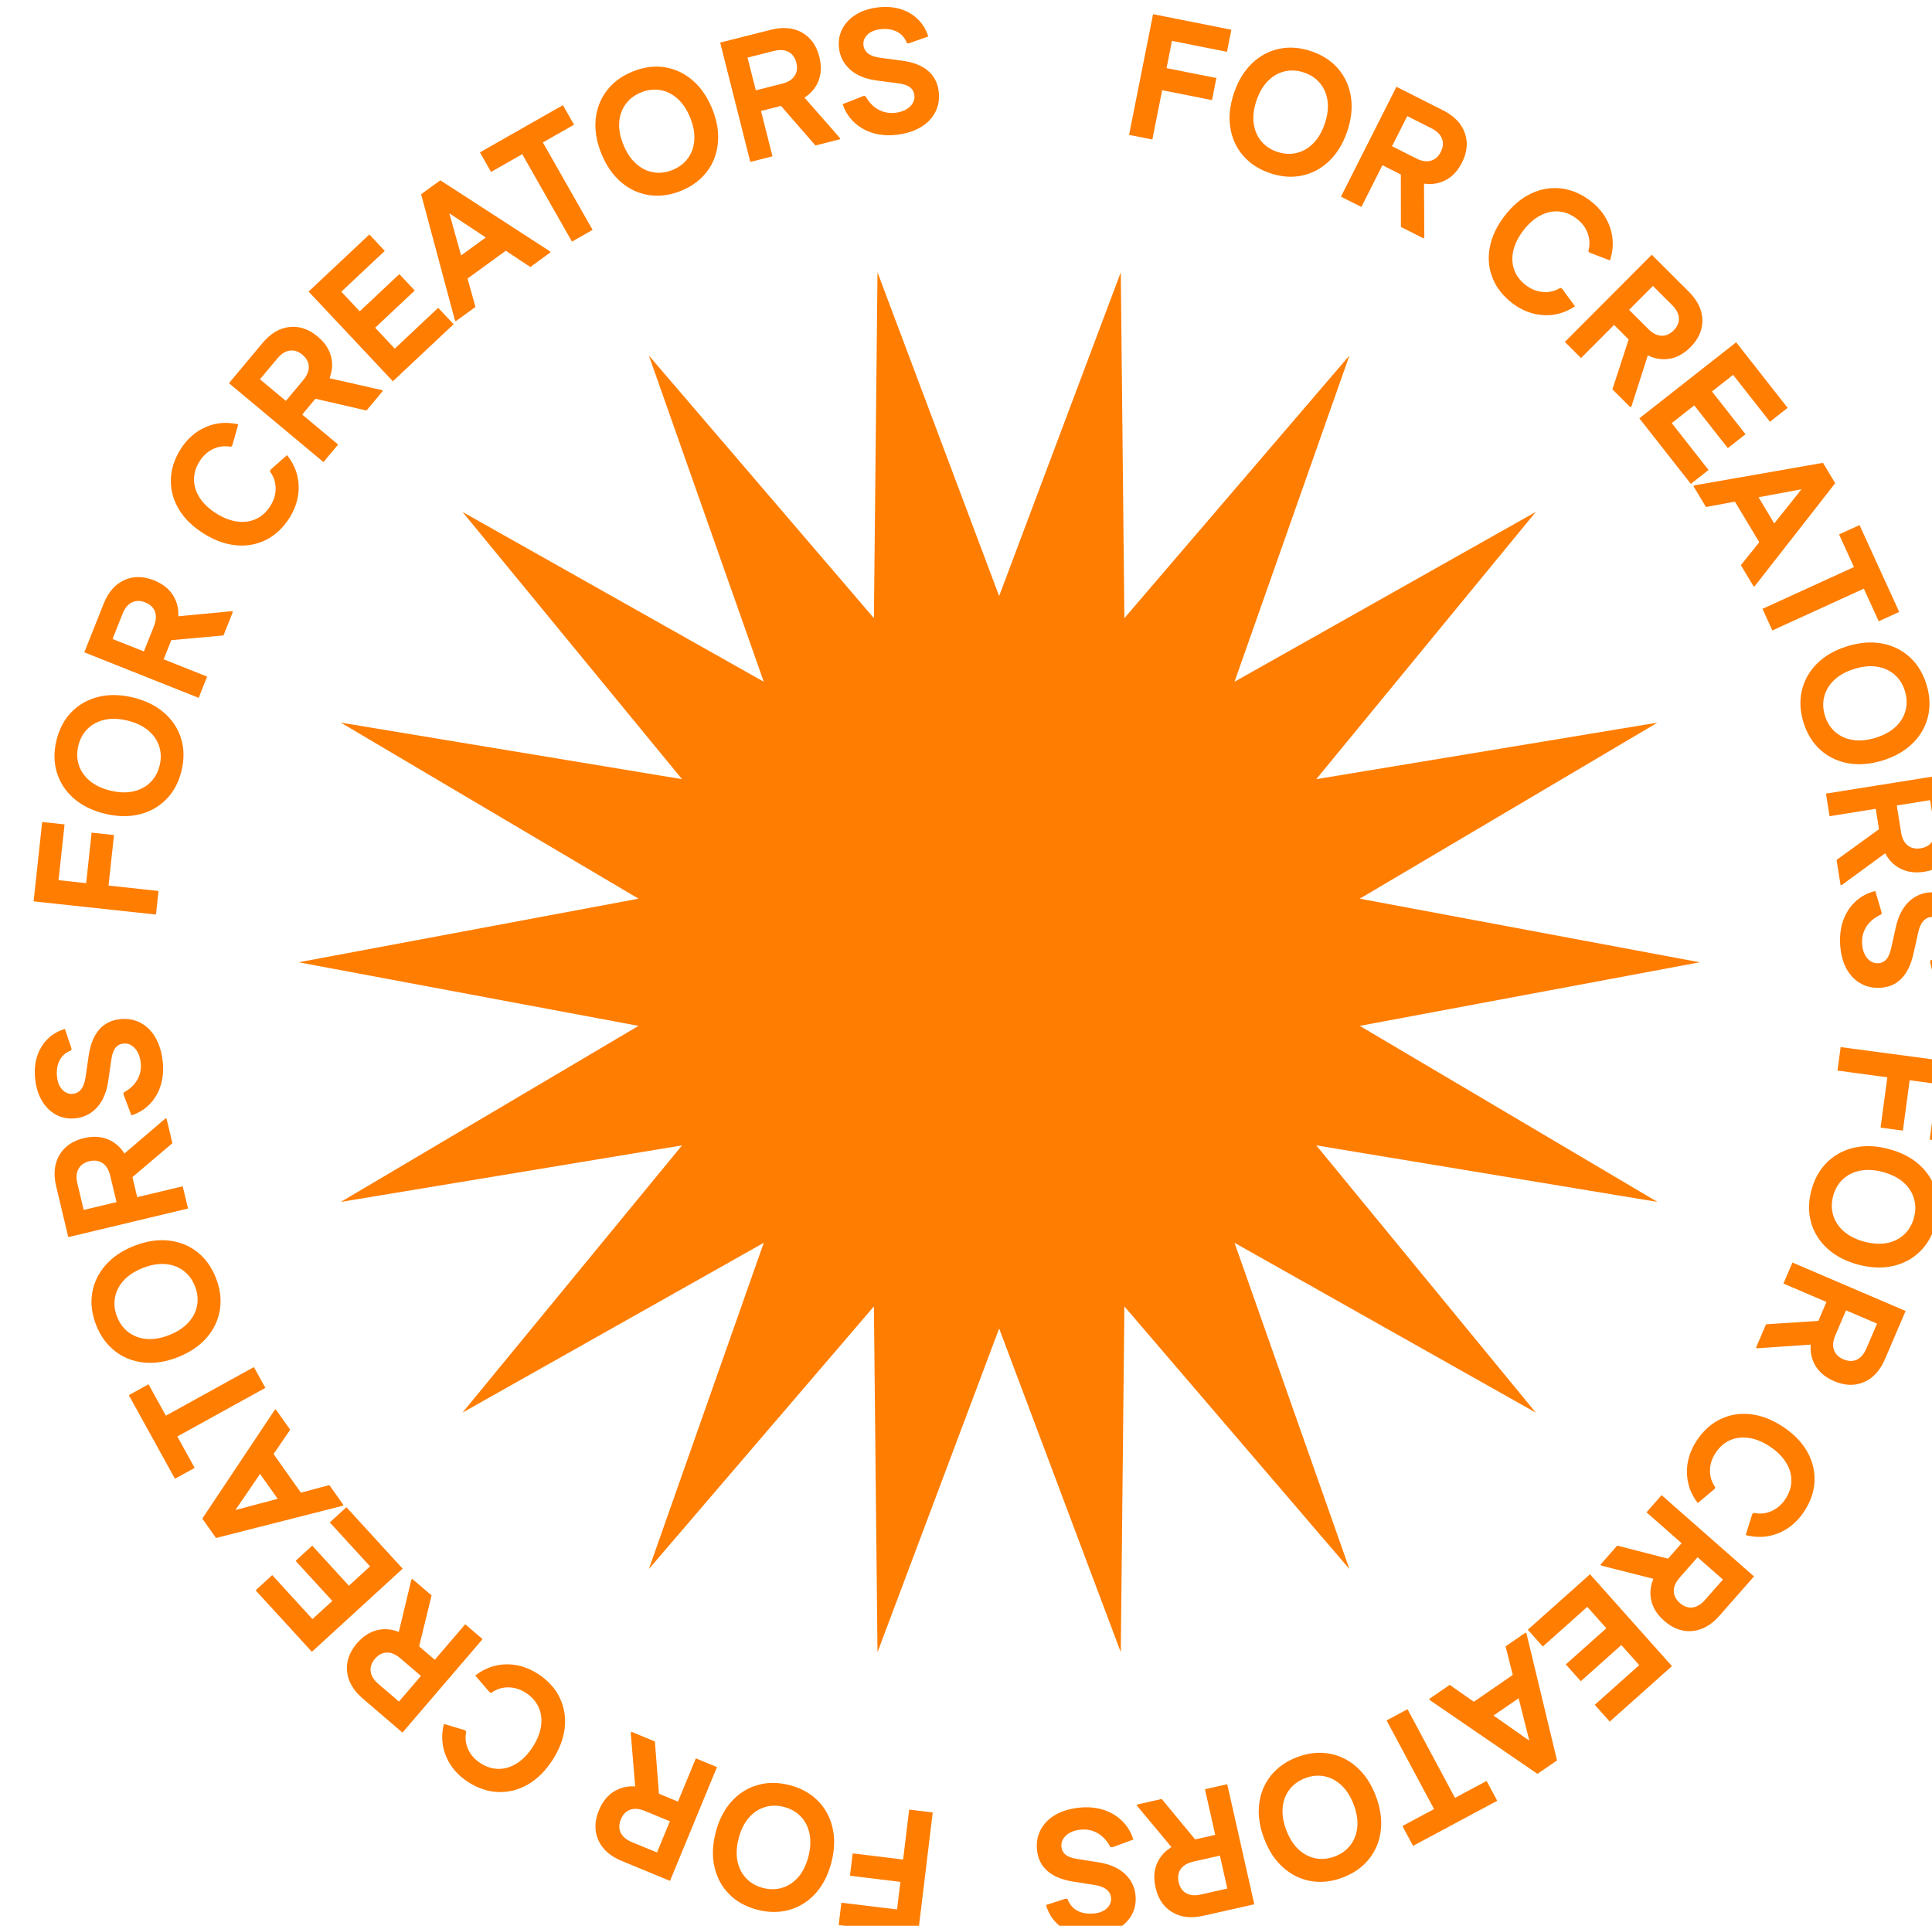 <?xml version="1.0" encoding="UTF-8" standalone="no"?>
<!-- Created with Inkscape (http://www.inkscape.org/) -->

<svg
   width="93.843mm"
   height="93.532mm"
   viewBox="0 0 93.843 93.532"
   version="1.1"
   id="svg1"
   inkscape:version="1.3.1 (91b66b0783, 2023-11-16)"
   sodipodi:docname="badge-for-creators.svg"
   xmlns:inkscape="http://www.inkscape.org/namespaces/inkscape"
   xmlns:sodipodi="http://sodipodi.sourceforge.net/DTD/sodipodi-0.dtd"
   xmlns="http://www.w3.org/2000/svg"
   xmlns:svg="http://www.w3.org/2000/svg">
  <sodipodi:namedview
     id="namedview1"
     pagecolor="#ffffff"
     bordercolor="#000000"
     borderopacity="0.25"
     inkscape:showpageshadow="2"
     inkscape:pageopacity="0.0"
     inkscape:pagecheckerboard="true"
     inkscape:deskcolor="#d1d1d1"
     inkscape:document-units="mm"
     inkscape:zoom="1.4778115"
     inkscape:cx="152.5905"
     inkscape:cy="305.51934"
     inkscape:window-width="2560"
     inkscape:window-height="1369"
     inkscape:window-x="-8"
     inkscape:window-y="-8"
     inkscape:window-maximized="1"
     inkscape:current-layer="layer1" />
  <defs
     id="defs1">
    <clipPath
       clipPathUnits="userSpaceOnUse"
       id="clipPath12940">
      <path
         d="M 0,3350.962 H 1080 V 0 H 0 Z"
         transform="translate(-903.045,-2743.085)"
         id="path12940" />
    </clipPath>
    <clipPath
       clipPathUnits="userSpaceOnUse"
       id="clipPath12942">
      <path
         d="M 0,3350.962 H 1080 V 0 H 0 Z"
         transform="translate(-919.07,-2727.527)"
         id="path12942" />
    </clipPath>
    <clipPath
       clipPathUnits="userSpaceOnUse"
       id="clipPath12944">
      <path
         d="M 0,3350.962 H 1080 V 0 H 0 Z"
         transform="translate(-936.085,-2717.198)"
         id="path12944" />
    </clipPath>
    <clipPath
       clipPathUnits="userSpaceOnUse"
       id="clipPath12946">
      <path
         d="M 0,3350.962 H 1080 V 0 H 0 Z"
         transform="translate(-951.403,-2706.717)"
         id="path12946" />
    </clipPath>
    <clipPath
       clipPathUnits="userSpaceOnUse"
       id="clipPath12948">
      <path
         d="M 0,3350.962 H 1080 V 0 H 0 Z"
         transform="translate(-973.573,-2702.972)"
         id="path12948" />
    </clipPath>
    <clipPath
       clipPathUnits="userSpaceOnUse"
       id="clipPath12950">
      <path
         d="M 0,3350.962 H 1080 V 0 H 0 Z"
         transform="translate(-980.767,-2698.119)"
         id="path12950" />
    </clipPath>
    <clipPath
       clipPathUnits="userSpaceOnUse"
       id="clipPath12952">
      <path
         d="M 0,3350.962 H 1080 V 0 H 0 Z"
         transform="translate(-982.819,-2670.699)"
         id="path12952" />
    </clipPath>
    <clipPath
       clipPathUnits="userSpaceOnUse"
       id="clipPath12954">
      <path
         d="M 0,3350.962 H 1080 V 0 H 0 Z"
         transform="translate(-996.317,-2674.931)"
         id="path12954" />
    </clipPath>
    <clipPath
       clipPathUnits="userSpaceOnUse"
       id="clipPath12956">
      <path
         d="M 0,3350.962 H 1080 V 0 H 0 Z"
         transform="translate(-994.375,-2650.021)"
         id="path12956" />
    </clipPath>
    <clipPath
       clipPathUnits="userSpaceOnUse"
       id="clipPath12958">
      <path
         d="M 0,3350.962 H 1080 V 0 H 0 Z"
         transform="translate(-1007.539,-2631.789)"
         id="path12958" />
    </clipPath>
    <clipPath
       clipPathUnits="userSpaceOnUse"
       id="clipPath12960">
      <path
         d="M 0,3350.962 H 1080 V 0 H 0 Z"
         transform="translate(-996.453,-2618.838)"
         id="path12960" />
    </clipPath>
    <clipPath
       clipPathUnits="userSpaceOnUse"
       id="clipPath12962">
      <path
         d="M 0,3350.962 H 1080 V 0 H 0 Z"
         transform="translate(-1010.015,-2600.978)"
         id="path12962" />
    </clipPath>
    <clipPath
       clipPathUnits="userSpaceOnUse"
       id="clipPath12964">
      <path
         d="M 0,3350.962 H 1080 V 0 H 0 Z"
         transform="translate(-995.505,-2584.005)"
         id="path12964" />
    </clipPath>
    <clipPath
       clipPathUnits="userSpaceOnUse"
       id="clipPath12966">
      <path
         d="M 0,3350.962 H 1080 V 0 H 0 Z"
         transform="translate(-996.913,-2561.544)"
         id="path12966" />
    </clipPath>
    <clipPath
       clipPathUnits="userSpaceOnUse"
       id="clipPath12968">
      <path
         d="M 0,3350.962 H 1080 V 0 H 0 Z"
         transform="translate(-976.774,-2550.409)"
         id="path12968" />
    </clipPath>
    <clipPath
       clipPathUnits="userSpaceOnUse"
       id="clipPath12970">
      <path
         d="M 0,3350.962 H 1080 V 0 H 0 Z"
         transform="translate(-974.428,-2528.049)"
         id="path12970" />
    </clipPath>
    <clipPath
       clipPathUnits="userSpaceOnUse"
       id="clipPath12972">
      <path
         d="M 0,3350.962 H 1080 V 0 H 0 Z"
         transform="translate(-970.037,-2520.571)"
         id="path12972" />
    </clipPath>
    <clipPath
       clipPathUnits="userSpaceOnUse"
       id="clipPath12974">
      <path
         d="M 0,3350.962 H 1080 V 0 H 0 Z"
         transform="translate(-953.241,-2523.993)"
         id="path12974" />
    </clipPath>
    <clipPath
       clipPathUnits="userSpaceOnUse"
       id="clipPath12976">
      <path
         d="M 0,3350.962 H 1080 V 0 H 0 Z"
         transform="translate(-947.864,-2503.589)"
         id="path12976" />
    </clipPath>
    <clipPath
       clipPathUnits="userSpaceOnUse"
       id="clipPath12978">
      <path
         d="M 0,3350.962 H 1080 V 0 H 0 Z"
         transform="translate(-922.918,-2503.968)"
         id="path12978" />
    </clipPath>
    <clipPath
       clipPathUnits="userSpaceOnUse"
       id="clipPath12980">
      <path
         d="M 0,3350.962 H 1080 V 0 H 0 Z"
         transform="translate(-912.209,-2503.14)"
         id="path12980" />
    </clipPath>
    <clipPath
       clipPathUnits="userSpaceOnUse"
       id="clipPath12982">
      <path
         d="M 0,3350.962 H 1080 V 0 H 0 Z"
         transform="translate(-891.931,-2499.92)"
         id="path12982" />
    </clipPath>
    <clipPath
       clipPathUnits="userSpaceOnUse"
       id="clipPath12984">
      <path
         d="M 0,3350.962 H 1080 V 0 H 0 Z"
         transform="translate(-871.721,-2499.256)"
         id="path12984" />
    </clipPath>
    <clipPath
       clipPathUnits="userSpaceOnUse"
       id="clipPath12986">
      <path
         d="M 0,3350.962 H 1080 V 0 H 0 Z"
         transform="translate(-851.266,-2500.018)"
         id="path12986" />
    </clipPath>
    <clipPath
       clipPathUnits="userSpaceOnUse"
       id="clipPath12988">
      <path
         d="M 0,3350.962 H 1080 V 0 H 0 Z"
         transform="translate(-842.06,-2505.493)"
         id="path12988" />
    </clipPath>
    <clipPath
       clipPathUnits="userSpaceOnUse"
       id="clipPath12990">
      <path
         d="M 0,3350.962 H 1080 V 0 H 0 Z"
         transform="translate(-817.456,-2518.302)"
         id="path12990" />
    </clipPath>
    <clipPath
       clipPathUnits="userSpaceOnUse"
       id="clipPath12992">
      <path
         d="M 0,3350.962 H 1080 V 0 H 0 Z"
         transform="translate(-802.828,-2529.09)"
         id="path12992" />
    </clipPath>
    <clipPath
       clipPathUnits="userSpaceOnUse"
       id="clipPath12994">
      <path
         d="M 0,3350.962 H 1080 V 0 H 0 Z"
         transform="translate(-797.728,-2533.995)"
         id="path12994" />
    </clipPath>
    <clipPath
       clipPathUnits="userSpaceOnUse"
       id="clipPath12996">
      <path
         d="M 0,3350.962 H 1080 V 0 H 0 Z"
         transform="translate(-785.834,-2541.844)"
         id="path12996" />
    </clipPath>
    <clipPath
       clipPathUnits="userSpaceOnUse"
       id="clipPath12998">
      <path
         d="M 0,3350.962 H 1080 V 0 H 0 Z"
         transform="translate(-779.98,-2557.621)"
         id="path12998" />
    </clipPath>
    <clipPath
       clipPathUnits="userSpaceOnUse"
       id="clipPath13000">
      <path
         d="M 0,3350.962 H 1080 V 0 H 0 Z"
         transform="translate(-770.302,-2571.596)"
         id="path13000" />
    </clipPath>
    <clipPath
       clipPathUnits="userSpaceOnUse"
       id="clipPath13002">
      <path
         d="M 0,3350.962 H 1080 V 0 H 0 Z"
         transform="translate(-767.2,-2591.252)"
         id="path13002" />
    </clipPath>
    <clipPath
       clipPathUnits="userSpaceOnUse"
       id="clipPath13004">
      <path
         d="M 0,3350.962 H 1080 V 0 H 0 Z"
         transform="translate(-765.866,-2602.499)"
         id="path13004" />
    </clipPath>
    <clipPath
       clipPathUnits="userSpaceOnUse"
       id="clipPath13006">
      <path
         d="M 0,3350.962 H 1080 V 0 H 0 Z"
         transform="translate(-758.249,-2625.078)"
         id="path13006" />
    </clipPath>
    <clipPath
       clipPathUnits="userSpaceOnUse"
       id="clipPath13008">
      <path
         d="M 0,3350.962 H 1080 V 0 H 0 Z"
         transform="translate(-765.446,-2643.173)"
         id="path13008" />
    </clipPath>
    <clipPath
       clipPathUnits="userSpaceOnUse"
       id="clipPath13010">
      <path
         d="M 0,3350.962 H 1080 V 0 H 0 Z"
         transform="translate(-774.223,-2661.049)"
         id="path13010" />
    </clipPath>
    <clipPath
       clipPathUnits="userSpaceOnUse"
       id="clipPath13012">
      <path
         d="M 0,3350.962 H 1080 V 0 H 0 Z"
         transform="translate(-783.293,-2677.211)"
         id="path13012" />
    </clipPath>
    <clipPath
       clipPathUnits="userSpaceOnUse"
       id="clipPath13014">
      <path
         d="M 0,3350.962 H 1080 V 0 H 0 Z"
         transform="translate(-793.881,-2691.963)"
         id="path13014" />
    </clipPath>
    <clipPath
       clipPathUnits="userSpaceOnUse"
       id="clipPath13016">
      <path
         d="M 0,3350.962 H 1080 V 0 H 0 Z"
         transform="translate(-798.722,-2697.126)"
         id="path13016" />
    </clipPath>
    <clipPath
       clipPathUnits="userSpaceOnUse"
       id="clipPath13018">
      <path
         d="M 0,3350.962 H 1080 V 0 H 0 Z"
         transform="translate(-806.414,-2709.115)"
         id="path13018" />
    </clipPath>
    <clipPath
       clipPathUnits="userSpaceOnUse"
       id="clipPath13020">
      <path
         d="M 0,3350.962 H 1080 V 0 H 0 Z"
         transform="translate(-822.127,-2715.183)"
         id="path13020" />
    </clipPath>
    <clipPath
       clipPathUnits="userSpaceOnUse"
       id="clipPath13022">
      <path
         d="M 0,3350.962 H 1080 V 0 H 0 Z"
         transform="translate(-835.963,-2725.034)"
         id="path13022" />
    </clipPath>
    <clipPath
       clipPathUnits="userSpaceOnUse"
       id="clipPath13024">
      <path
         d="M 0,3350.962 H 1080 V 0 H 0 Z"
         transform="translate(-855.596,-2728.398)"
         id="path13024" />
    </clipPath>
    <clipPath
       clipPathUnits="userSpaceOnUse"
       id="clipPath13026">
      <path
         d="M 0,3350.962 H 1080 V 0 H 0 Z"
         transform="translate(-866.818,-2729.874)"
         id="path13026" />
    </clipPath>
    <clipPath
       clipPathUnits="userSpaceOnUse"
       id="clipPath13028">
      <path
         d="M 0,3350.962 H 1080 V 0 H 0 Z"
         transform="translate(-880.852,-2666.46)"
         id="path13028" />
    </clipPath>
  </defs>
  <g
     inkscape:label="Layer 1"
     inkscape:groupmode="layer"
     id="layer1"
     transform="translate(-94.721,-38.894)">
    <g
       id="g7"
       transform="matrix(0.265,0,0,0.265,-941.782,-174.013)">
      <path
         id="path12939"
         d="M 0,0 0.604,3.035 9.732,1.219 9.129,-1.816 Z m -1.35,-6.782 0.605,3.035 8.417,-1.674 -0.604,-3.035 z M -4.334,-13.238 -1.032,3.36 2.169,2.724 -1.133,-13.875 Z"
         style="fill:#ff7d00;fill-opacity:1;fill-rule:nonzero;stroke:none"
         transform="matrix(1.333,0,0,-1.333,4124.06,810.5)"
         clip-path="url(#clipPath12940)" />
      <path
         id="path12941"
         d="M 0,0 C 0.916,-0.311 1.804,-0.366 2.664,-0.164 3.523,0.037 4.291,0.479 4.965,1.161 5.639,1.842 6.165,2.74 6.544,3.854 6.928,4.983 7.059,6.02 6.937,6.963 6.814,7.907 6.474,8.721 5.914,9.404 5.355,10.088 4.617,10.585 3.702,10.896 2.786,11.208 1.898,11.262 1.038,11.061 0.179,10.859 -0.588,10.421 -1.259,9.748 -1.931,9.073 -2.458,8.171 -2.842,7.042 -3.22,5.928 -3.35,4.896 -3.23,3.944 -3.11,2.993 -2.771,2.176 -2.212,1.492 -1.652,0.808 -0.915,0.311 0,0 m -0.995,-2.93 c -1.526,0.518 -2.759,1.325 -3.698,2.418 -0.94,1.094 -1.523,2.381 -1.751,3.863 -0.229,1.482 -0.058,3.062 0.512,4.741 0.571,1.679 1.397,3.036 2.481,4.073 1.084,1.036 2.331,1.701 3.743,1.997 1.41,0.295 2.879,0.183 4.405,-0.335 1.541,-0.524 2.778,-1.331 3.709,-2.422 0.932,-1.092 1.512,-2.378 1.74,-3.86 C 10.375,6.063 10.205,4.483 9.635,2.804 9.064,1.125 8.237,-0.231 7.153,-1.268 6.069,-2.304 4.825,-2.971 3.422,-3.269 2.019,-3.566 0.546,-3.454 -0.995,-2.93"
         style="fill:#ff7d00;fill-opacity:1;fill-rule:nonzero;stroke:none"
         transform="matrix(1.333,0,0,-1.333,4145.426,831.244)"
         clip-path="url(#clipPath12942)" />
      <path
         id="path12943"
         d="M 0,0 -0.011,8.239 3.165,7.502 3.216,-1.408 3.129,-1.58 Z m 5.479,10.314 c 0.328,0.648 0.381,1.257 0.165,1.827 -0.218,0.57 -0.701,1.045 -1.449,1.422 l -4.705,2.376 1.32,2.611 4.984,-2.517 c 1.54,-0.778 2.537,-1.814 2.993,-3.11 0.456,-1.296 0.325,-2.655 -0.394,-4.08 z m -9.4,-1.129 1.318,2.611 L 2.103,9.42 C 2.851,9.042 3.519,8.935 4.106,9.098 4.694,9.262 5.152,9.667 5.479,10.314 L 8.393,8.843 C 7.674,7.419 6.657,6.505 5.344,6.104 4.03,5.702 2.604,5.89 1.064,6.667 Z M -8.244,4.164 -0.615,19.27 2.19,17.853 -5.438,2.747 Z"
         style="fill:#ff7d00;fill-opacity:1;fill-rule:nonzero;stroke:none"
         transform="matrix(1.333,0,0,-1.333,4168.113,845.016)"
         clip-path="url(#clipPath12944)" />
      <path
         id="path12945"
         d="m 0,0 c -1.295,0.987 -2.204,2.147 -2.729,3.479 -0.525,1.332 -0.651,2.729 -0.376,4.192 0.274,1.464 0.944,2.893 2.008,4.291 1.076,1.41 2.28,2.437 3.613,3.083 1.333,0.646 2.711,0.892 4.134,0.739 1.424,-0.153 2.784,-0.722 4.079,-1.709 1.333,-1.016 2.242,-2.257 2.726,-3.721 C 13.94,8.89 13.929,7.399 13.421,5.882 l -2.802,1.071 -0.181,0.199 c 0.245,0.827 0.22,1.64 -0.071,2.441 -0.292,0.8 -0.797,1.473 -1.514,2.02 -0.795,0.606 -1.625,0.94 -2.491,1.001 C 5.497,12.676 4.646,12.483 3.81,12.037 2.973,11.591 2.203,10.906 1.499,9.983 0.796,9.06 0.34,8.136 0.131,7.211 -0.078,6.286 -0.038,5.414 0.251,4.597 0.539,3.779 1.081,3.067 1.876,2.461 2.594,1.914 3.377,1.606 4.226,1.536 5.074,1.467 5.865,1.66 6.598,2.115 L 6.838,1.992 8.613,-0.425 C 7.284,-1.317 5.851,-1.723 4.31,-1.644 2.77,-1.564 1.333,-1.016 0,0"
         style="fill:#ff7d00;fill-opacity:1;fill-rule:nonzero;stroke:none"
         transform="matrix(1.333,0,0,-1.333,4188.537,858.991)"
         clip-path="url(#clipPath12946)" />
      <path
         id="path12947"
         d="M 0,0 C 0.513,0.514 0.754,1.075 0.725,1.685 0.694,2.294 0.383,2.896 -0.21,3.487 L -3.942,7.208 -1.877,9.28 2.078,5.337 C 3.299,4.119 3.925,2.824 3.956,1.45 3.986,0.077 3.438,-1.175 2.312,-2.305 Z m -8.416,-8.099 2.553,7.834 2.789,-1.689 -2.723,-8.483 -0.137,-0.137 z M -9.285,1.849 -7.22,3.921 -3.487,0.2 c 0.592,-0.592 1.195,-0.902 1.804,-0.929 C -1.073,-0.757 -0.512,-0.514 0,0 l 2.312,-2.305 c -1.127,-1.13 -2.377,-1.681 -3.75,-1.655 -1.374,0.026 -2.671,0.648 -3.892,1.866 z M -14.956,-1.578 -3.007,10.406 -0.781,8.188 -12.73,-3.797 Z"
         style="fill:#ff7d00;fill-opacity:1;fill-rule:nonzero;stroke:none"
         transform="matrix(1.333,0,0,-1.333,4218.097,863.984)"
         clip-path="url(#clipPath12948)" />
      <path
         id="path12949"
         d="M 0,0 2.434,1.911 8.48,-5.79 6.047,-7.701 Z m -5.344,-4.196 2.435,1.911 5.598,-7.13 -2.433,-1.912 z m -5.533,-4.345 2.435,1.911 6.046,-7.701 -2.433,-1.911 z m -1.03,1.312 L 1.403,3.223 3.419,0.656 -9.892,-9.796 Z"
         style="fill:#ff7d00;fill-opacity:1;fill-rule:nonzero;stroke:none"
         transform="matrix(1.333,0,0,-1.333,4227.69,870.455)"
         clip-path="url(#clipPath12950)" />
      <path
         id="path12951"
         d="m 0,0 10.931,13.69 0.36,0.386 1.68,-2.799 L 1.932,-2.845 1.767,-2.944 Z m -1.683,10.183 3.028,0.97 4.489,-7.484 -2.28,-2.214 z m -4.846,0.701 0.166,0.1 17.654,3.092 1.68,-2.799 -0.548,-0.075 -17.224,-3.2 z"
         style="fill:#ff7d00;fill-opacity:1;fill-rule:nonzero;stroke:none"
         transform="matrix(1.333,0,0,-1.333,4230.425,907.014)"
         clip-path="url(#clipPath12952)" />
      <path
         id="path12953"
         d="M 0,0 2.814,1.286 8.269,-10.656 5.453,-11.941 Z M -10.53,-10.232 4.863,-3.201 6.22,-6.169 -9.175,-13.201 Z"
         style="fill:#ff7d00;fill-opacity:1;fill-rule:nonzero;stroke:none"
         transform="matrix(1.333,0,0,-1.333,4248.422,901.372)"
         clip-path="url(#clipPath12954)" />
      <path
         id="path12955"
         d="m 0,0 c 0.284,-0.924 0.76,-1.676 1.428,-2.255 0.667,-0.578 1.473,-0.941 2.422,-1.089 0.947,-0.147 1.983,-0.047 3.107,0.299 1.14,0.351 2.057,0.852 2.75,1.503 0.693,0.652 1.153,1.405 1.38,2.259 C 11.313,1.57 11.284,2.459 11,3.384 10.715,4.308 10.239,5.06 9.572,5.639 8.905,6.217 8.102,6.582 7.162,6.731 6.223,6.88 5.183,6.78 4.043,6.429 2.918,6.083 2.005,5.583 1.305,4.929 0.604,4.275 0.14,3.521 -0.087,2.667 -0.313,1.813 -0.284,0.924 0,0 M -2.957,-0.91 C -3.432,0.631 -3.5,2.102 -3.164,3.504 -2.828,4.906 -2.127,6.133 -1.06,7.187 0.008,8.24 1.389,9.027 3.083,9.549 4.777,10.07 6.362,10.195 7.837,9.923 9.312,9.652 10.582,9.031 11.647,8.061 12.714,7.09 13.483,5.834 13.957,4.294 14.436,2.738 14.506,1.263 14.168,-0.131 13.829,-1.525 13.127,-2.749 12.06,-3.803 10.992,-4.856 9.611,-5.644 7.917,-6.165 6.222,-6.686 4.638,-6.811 3.163,-6.54 c -1.475,0.272 -2.744,0.889 -3.808,1.852 -1.063,0.963 -1.834,2.222 -2.312,3.778"
         style="fill:#ff7d00;fill-opacity:1;fill-rule:nonzero;stroke:none"
         transform="matrix(1.333,0,0,-1.333,4245.833,934.586)"
         clip-path="url(#clipPath12956)" />
      <path
         id="path12957"
         d="m 0,0 c 0.717,0.114 1.242,0.427 1.576,0.937 0.335,0.511 0.437,1.18 0.305,2.007 L 1.05,8.149 3.938,8.61 4.818,3.095 C 5.091,1.393 4.835,-0.023 4.053,-1.152 3.27,-2.281 2.091,-2.971 0.515,-3.223 Z m -6.423,6.956 2.889,0.461 0.831,-5.205 C -2.571,1.385 -2.267,0.781 -1.79,0.4 -1.312,0.019 -0.716,-0.114 0,0 l 0.515,-3.223 c -1.576,-0.252 -2.911,0.037 -4.007,0.866 -1.095,0.829 -1.779,2.095 -2.051,3.798 z m -5.146,-8.558 6.671,4.835 1.263,-3.005 -7.19,-5.261 -0.192,-0.031 z m -1.456,9.12 16.712,2.668 0.496,-3.104 -16.712,-2.668 z"
         style="fill:#ff7d00;fill-opacity:1;fill-rule:nonzero;stroke:none"
         transform="matrix(1.333,0,0,-1.333,4263.385,958.895)"
         clip-path="url(#clipPath12958)" />
      <path
         id="path12959"
         d="m 0,0 c -0.04,1.208 0.134,2.299 0.521,3.271 0.386,0.972 0.952,1.79 1.696,2.451 0.744,0.662 1.62,1.114 2.628,1.358 L 5.717,4.133 5.677,3.866 C 5.12,3.622 4.64,3.307 4.233,2.923 3.826,2.538 3.519,2.093 3.31,1.585 3.101,1.079 3.006,0.536 3.025,-0.044 c 0.019,-0.564 0.123,-1.057 0.316,-1.477 0.191,-0.421 0.448,-0.751 0.77,-0.991 0.323,-0.239 0.685,-0.352 1.088,-0.339 0.467,0.016 0.849,0.185 1.144,0.51 0.296,0.324 0.52,0.836 0.675,1.534 l 0.653,2.925 c 0.336,1.511 0.934,2.676 1.794,3.494 0.859,0.819 1.878,1.248 3.054,1.287 0.982,0.033 1.852,-0.188 2.61,-0.663 0.758,-0.474 1.36,-1.152 1.809,-2.032 0.449,-0.88 0.693,-1.908 0.732,-3.084 0.037,-1.127 -0.122,-2.145 -0.48,-3.052 -0.356,-0.907 -0.883,-1.666 -1.581,-2.278 -0.697,-0.612 -1.542,-1.031 -2.534,-1.257 l -0.695,2.734 0.039,0.268 c 0.751,0.218 1.317,0.632 1.7,1.241 0.383,0.61 0.56,1.366 0.529,2.267 C 14.623,1.817 14.417,2.427 14.031,2.874 13.646,3.32 13.187,3.535 12.655,3.517 12.172,3.501 11.771,3.314 11.452,2.957 11.134,2.6 10.897,2.072 10.743,1.373 L 10.091,-1.551 C 9.754,-3.062 9.19,-4.209 8.403,-4.994 7.614,-5.778 6.624,-6.19 5.433,-6.229 4.385,-6.265 3.458,-6.029 2.651,-5.524 1.844,-5.019 1.211,-4.293 0.753,-3.35 0.294,-2.405 0.043,-1.289 0,0"
         style="fill:#ff7d00;fill-opacity:1;fill-rule:nonzero;stroke:none"
         transform="matrix(1.333,0,0,-1.333,4248.604,976.163)"
         clip-path="url(#clipPath12960)" />
      <path
         id="path12961"
         d="m 0,0 3.067,-0.411 -1.235,-9.225 -3.067,0.41 z M -6.854,0.918 -3.786,0.507 -4.926,-8 -7.993,-7.589 Z M -13.485,3.489 3.288,1.243 2.855,-1.992 -13.919,0.254 Z"
         style="fill:#ff7d00;fill-opacity:1;fill-rule:nonzero;stroke:none"
         transform="matrix(1.333,0,0,-1.333,4266.687,999.977)"
         clip-path="url(#clipPath12962)" />
      <path
         id="path12963"
         d="M 0,0 C -0.252,-0.934 -0.251,-1.823 0.005,-2.668 0.261,-3.514 0.75,-4.251 1.474,-4.881 2.196,-5.51 3.126,-5.979 4.262,-6.286 5.413,-6.597 6.456,-6.661 7.39,-6.479 c 0.934,0.181 1.724,0.573 2.371,1.174 0.646,0.602 1.096,1.369 1.348,2.303 0.252,0.934 0.251,1.823 -0.005,2.669 C 10.849,0.512 10.363,1.249 9.647,1.876 8.932,2.503 7.999,2.973 6.848,3.284 5.712,3.59 4.673,3.654 3.731,3.475 2.789,3.295 1.995,2.904 1.349,2.303 0.701,1.701 0.252,0.934 0,0 m -2.987,0.807 c 0.42,1.556 1.146,2.838 2.177,3.844 C 0.223,5.658 1.471,6.323 2.935,6.645 4.399,6.967 5.987,6.897 7.699,6.435 9.41,5.972 10.817,5.233 11.921,4.217 13.023,3.201 13.767,1.999 14.151,0.609 14.535,-0.78 14.518,-2.253 14.097,-3.809 13.672,-5.38 12.945,-6.666 11.916,-7.665 10.886,-8.664 9.639,-9.324 8.175,-9.647 6.71,-9.969 5.122,-9.899 3.41,-9.437 c -1.711,0.463 -3.118,1.203 -4.222,2.218 -1.102,1.016 -1.847,2.215 -2.233,3.596 -0.387,1.382 -0.367,2.859 0.058,4.43"
         style="fill:#ff7d00;fill-opacity:1;fill-rule:nonzero;stroke:none"
         transform="matrix(1.333,0,0,-1.333,4247.341,1022.607)"
         clip-path="url(#clipPath12964)" />
      <path
         id="path12965"
         d="M 0,0 C 0.667,-0.286 1.278,-0.301 1.834,-0.048 2.389,0.205 2.832,0.717 3.161,1.487 L 5.234,6.333 7.924,5.182 5.727,0.047 C 5.049,-1.538 4.077,-2.6 2.813,-3.137 1.549,-3.674 0.183,-3.628 -1.284,-3.001 Z M -1.722,9.31 0.968,8.159 -1.106,3.313 C -1.436,2.543 -1.501,1.87 -1.301,1.293 -1.1,0.716 -0.667,0.285 0,0 l -1.284,-3.001 c -1.467,0.628 -2.443,1.584 -2.927,2.87 -0.484,1.286 -0.387,2.721 0.292,4.306 z M -7.007,13.307 8.552,6.648 7.315,3.759 -8.243,10.417 Z m -3.634,-8.491 8.223,0.532 -0.535,-3.217 -8.889,-0.613 -0.178,0.075 z"
         style="fill:#ff7d00;fill-opacity:1;fill-rule:nonzero;stroke:none"
         transform="matrix(1.333,0,0,-1.333,4249.217,1052.555)"
         clip-path="url(#clipPath12966)" />
      <path
         id="path12967"
         d="m 0,0 c 0.904,1.354 2.004,2.334 3.301,2.942 1.297,0.607 2.683,0.82 4.161,0.638 1.477,-0.182 2.946,-0.76 4.407,-1.736 1.475,-0.984 2.576,-2.121 3.305,-3.411 0.727,-1.289 1.059,-2.65 0.997,-4.08 -0.064,-1.431 -0.547,-2.823 -1.451,-4.177 -0.931,-1.394 -2.112,-2.38 -3.542,-2.956 -1.431,-0.575 -2.919,-0.657 -4.466,-0.245 l 0.893,2.862 0.188,0.195 c 0.841,-0.193 1.651,-0.118 2.431,0.223 0.78,0.342 1.421,0.888 1.922,1.639 0.555,0.831 0.835,1.68 0.843,2.547 0.007,0.868 -0.239,1.705 -0.736,2.512 -0.498,0.807 -1.231,1.532 -2.195,2.177 C 9.093,-0.226 8.142,0.171 7.205,0.321 6.269,0.472 5.401,0.377 4.604,0.038 3.805,-0.301 3.129,-0.887 2.574,-1.718 2.073,-2.469 1.814,-3.27 1.798,-4.122 1.782,-4.973 2.024,-5.75 2.524,-6.452 L 2.417,-6.7 0.116,-8.623 c -0.973,1.27 -1.469,2.676 -1.486,4.218 C -1.387,-2.862 -0.931,-1.394 0,0"
         style="fill:#ff7d00;fill-opacity:1;fill-rule:nonzero;stroke:none"
         transform="matrix(1.333,0,0,-1.333,4222.365,1067.401)"
         clip-path="url(#clipPath12968)" />
      <path
         id="path12969"
         d="m 0,0 c 0.544,-0.479 1.12,-0.684 1.727,-0.617 0.606,0.068 1.186,0.416 1.74,1.045 L 6.947,4.386 9.144,2.455 5.456,-1.74 c -1.139,-1.295 -2.393,-2 -3.762,-2.117 -1.368,-0.116 -2.652,0.353 -3.85,1.406 z M 1.265,9.383 3.461,7.452 -0.02,3.494 C -0.572,2.864 -0.844,2.245 -0.833,1.634 -0.822,1.024 -0.545,0.479 0,0 l -2.156,-2.451 c -1.198,1.054 -1.827,2.267 -1.886,3.639 -0.061,1.373 0.479,2.707 1.618,4.001 z M -2.511,14.828 10.197,3.653 8.122,1.292 -4.587,12.468 Z M -8.609,7.893 -0.632,5.835 -2.143,2.946 -10.779,5.133 -10.925,5.26 Z"
         style="fill:#ff7d00;fill-opacity:1;fill-rule:nonzero;stroke:none"
         transform="matrix(1.333,0,0,-1.333,4219.238,1097.214)"
         clip-path="url(#clipPath12970)" />
      <path
         id="path12971"
         d="m 0,0 2.061,-2.31 -7.308,-6.517 -2.06,2.309 z M -7.96,11.43 3.305,-1.199 0.869,-3.372 -10.396,9.257 Z m 3.439,-6.361 2.059,-2.309 -6.766,-6.035 -2.059,2.31 z m -4.684,5.251 2.059,-2.31 -7.306,-6.517 -2.06,2.309 z"
         style="fill:#ff7d00;fill-opacity:1;fill-rule:nonzero;stroke:none"
         transform="matrix(1.333,0,0,-1.333,4213.382,1107.185)"
         clip-path="url(#clipPath12972)" />
      <path
         id="path12973"
         d="m 0,0 0.109,-0.159 4.195,-17.426 -2.689,-1.852 -0.108,0.542 -4.275,16.989 z m -0.396,-4.881 1.159,-2.96 -7.188,-4.951 -2.352,2.137 z M -10.453,-7.2 3.896,-17.25 l 0.408,-0.335 -2.689,-1.852 -14.786,10.13 -0.109,0.16 z"
         style="fill:#ff7d00;fill-opacity:1;fill-rule:nonzero;stroke:none"
         transform="matrix(1.333,0,0,-1.333,4190.988,1102.623)"
         clip-path="url(#clipPath12974)" />
      <path
         id="path12975"
         d="m 0,0 1.46,-2.728 -11.573,-6.196 -1.461,2.728 z m -10.876,9.864 7.988,-14.92 -2.878,-1.541 -7.987,14.92 z"
         style="fill:#ff7d00;fill-opacity:1;fill-rule:nonzero;stroke:none"
         transform="matrix(1.333,0,0,-1.333,4183.818,1129.828)"
         clip-path="url(#clipPath12976)" />
      <path
         id="path12977"
         d="m 0,0 c -0.904,-0.342 -1.624,-0.865 -2.159,-1.568 -0.535,-0.702 -0.846,-1.531 -0.933,-2.486 -0.086,-0.954 0.079,-1.982 0.496,-3.083 0.422,-1.115 0.981,-1.997 1.675,-2.648 0.695,-0.65 1.476,-1.061 2.342,-1.233 0.866,-0.171 1.752,-0.086 2.656,0.257 0.904,0.342 1.624,0.865 2.159,1.568 0.535,0.702 0.848,1.527 0.937,2.474 0.09,0.948 -0.077,1.979 -0.5,3.094 -0.416,1.101 -0.974,1.98 -1.671,2.638 C 4.305,-0.33 3.522,0.085 2.656,0.257 1.79,0.429 0.904,0.343 0,0 M -1.097,2.894 C 0.411,3.465 1.875,3.627 3.295,3.381 4.716,3.136 5.985,2.513 7.104,1.515 8.224,0.518 9.098,-0.81 9.726,-2.468 10.354,-4.126 10.579,-5.7 10.402,-7.189 10.226,-8.678 9.687,-9.985 8.785,-11.11 c -0.9,-1.126 -2.104,-1.974 -3.611,-2.545 -1.523,-0.577 -2.99,-0.741 -4.403,-0.492 -1.414,0.249 -2.679,0.873 -3.798,1.87 -1.119,0.998 -1.994,2.326 -2.621,3.984 -0.628,1.658 -0.854,3.231 -0.677,4.721 0.178,1.489 0.712,2.795 1.605,3.917 0.894,1.122 2.102,1.972 3.623,2.549"
         style="fill:#ff7d00;fill-opacity:1;fill-rule:nonzero;stroke:none"
         transform="matrix(1.333,0,0,-1.333,4150.557,1129.322)"
         clip-path="url(#clipPath12978)" />
      <path
         id="path12979"
         d="M 0,0 3.72,-16.51 0.653,-17.2 -3.065,-0.69 Z m -6.679,-13.475 c 0.159,-0.707 0.505,-1.212 1.035,-1.513 0.531,-0.302 1.206,-0.361 2.023,-0.177 l 5.142,1.159 0.642,-2.854 -5.448,-1.228 c -1.682,-0.379 -3.111,-0.213 -4.287,0.497 -1.177,0.71 -1.94,1.842 -2.29,3.399 z m 6.536,6.85 0.643,-2.853 -5.142,-1.158 c -0.817,-0.185 -1.401,-0.527 -1.751,-1.027 -0.349,-0.5 -0.445,-1.104 -0.286,-1.812 l -3.183,-0.717 c -0.351,1.557 -0.148,2.908 0.61,4.053 0.758,1.146 1.979,1.908 3.661,2.287 z m -8.866,4.595 5.247,-6.351 -2.92,-1.451 -5.705,6.843 -0.042,0.189 z"
         style="fill:#ff7d00;fill-opacity:1;fill-rule:nonzero;stroke:none"
         transform="matrix(1.333,0,0,-1.333,4136.278,1130.427)"
         clip-path="url(#clipPath12980)" />
      <path
         id="path12981"
         d="M 0,0 C 1.203,0.116 2.303,0.011 3.297,-0.314 4.292,-0.64 5.143,-1.153 5.85,-1.854 6.557,-2.555 7.063,-3.401 7.369,-4.392 L 4.482,-5.447 4.213,-5.424 c -0.278,0.54 -0.622,1.001 -1.031,1.382 -0.41,0.382 -0.873,0.661 -1.392,0.838 -0.519,0.177 -1.067,0.237 -1.645,0.182 -0.562,-0.054 -1.046,-0.19 -1.455,-0.407 -0.408,-0.217 -0.721,-0.495 -0.94,-0.832 -0.219,-0.336 -0.309,-0.705 -0.27,-1.106 0.044,-0.466 0.239,-0.836 0.581,-1.111 0.341,-0.274 0.867,-0.466 1.573,-0.577 l 2.96,-0.468 c 1.529,-0.242 2.729,-0.766 3.599,-1.572 0.871,-0.807 1.364,-1.796 1.476,-2.968 0.095,-0.978 -0.071,-1.86 -0.498,-2.646 -0.426,-0.786 -1.065,-1.43 -1.915,-1.933 -0.851,-0.503 -1.861,-0.811 -3.032,-0.923 -1.123,-0.108 -2.149,-0.013 -3.077,0.287 -0.926,0.299 -1.717,0.778 -2.372,1.435 -0.654,0.658 -1.126,1.475 -1.414,2.451 l 2.686,0.866 0.269,-0.023 c 0.266,-0.735 0.714,-1.275 1.346,-1.619 0.633,-0.344 1.399,-0.473 2.296,-0.387 0.771,0.075 1.366,0.318 1.788,0.731 0.422,0.413 0.608,0.884 0.557,1.413 -0.047,0.482 -0.258,0.87 -0.635,1.166 -0.376,0.296 -0.918,0.499 -1.625,0.609 l -2.96,0.468 c -1.528,0.242 -2.709,0.731 -3.541,1.469 -0.832,0.738 -1.306,1.7 -1.42,2.887 -0.1,1.043 0.077,1.983 0.53,2.82 0.454,0.837 1.139,1.514 2.052,2.031 C -2.382,-0.444 -1.283,-0.124 0,0"
         style="fill:#ff7d00;fill-opacity:1;fill-rule:nonzero;stroke:none"
         transform="matrix(1.333,0,0,-1.333,4109.242,1134.719)"
         clip-path="url(#clipPath12982)" />
      <path
         id="path12983"
         d="m 0,0 -2.035,-16.801 -3.24,0.392 2.035,16.801 z m -2.488,-6.664 -0.372,-3.072 -8.52,1.032 0.372,3.072 z m -0.831,-6.864 -0.372,-3.072 -9.241,1.119 0.372,3.072 z"
         style="fill:#ff7d00;fill-opacity:1;fill-rule:nonzero;stroke:none"
         transform="matrix(1.333,0,0,-1.333,4082.295,1135.605)"
         clip-path="url(#clipPath12984)" />
      <path
         id="path12985"
         d="m 0,0 c -0.937,0.24 -1.826,0.228 -2.669,-0.04 -0.842,-0.266 -1.572,-0.765 -2.193,-1.496 -0.62,-0.731 -1.076,-1.667 -1.368,-2.806 -0.297,-1.156 -0.348,-2.199 -0.155,-3.131 0.195,-0.931 0.596,-1.716 1.206,-2.355 0.61,-0.639 1.383,-1.079 2.32,-1.319 0.936,-0.24 1.826,-0.227 2.668,0.04 0.842,0.266 1.573,0.761 2.19,1.484 0.619,0.724 1.076,1.663 1.372,2.818 0.292,1.14 0.343,2.18 0.15,3.119 C 3.33,-2.747 2.93,-1.958 2.319,-1.319 1.71,-0.679 0.937,-0.24 0,0 M 0.769,2.998 C 2.33,2.597 3.62,1.888 4.641,0.869 5.66,-0.149 6.341,-1.389 6.682,-2.849 7.022,-4.31 6.973,-5.898 6.532,-7.615 6.092,-9.333 5.371,-10.75 4.369,-11.865 3.368,-12.981 2.175,-13.74 0.79,-14.142 c -1.384,-0.402 -2.856,-0.403 -4.418,-0.003 -1.577,0.405 -2.871,1.115 -3.884,2.132 -1.011,1.017 -1.688,2.255 -2.029,3.715 -0.341,1.46 -0.292,3.049 0.148,4.766 0.441,1.718 1.163,3.135 2.164,4.25 1.001,1.116 2.191,1.876 3.567,2.28 1.377,0.404 2.853,0.404 4.431,0"
         style="fill:#ff7d00;fill-opacity:1;fill-rule:nonzero;stroke:none"
         transform="matrix(1.333,0,0,-1.333,4055.021,1134.589)"
         clip-path="url(#clipPath12986)" />
      <path
         id="path12987"
         d="m 0,0 -6.455,-15.644 -2.905,1.199 6.455,15.644 z m -8.537,3.522 0.639,-8.213 -3.223,0.492 -0.731,8.88 0.075,0.179 z m 4.609,-8.858 -1.116,-2.705 -4.872,2.011 c -0.774,0.32 -1.448,0.376 -2.022,0.168 -0.575,-0.208 -1,-0.647 -1.277,-1.318 l -3.016,1.245 c 0.608,1.475 1.551,2.463 2.831,2.964 1.279,0.501 2.715,0.423 4.309,-0.235 z m -9.287,-1.844 c -0.276,-0.67 -0.284,-1.281 -0.024,-1.834 0.26,-0.551 0.778,-0.987 1.552,-1.307 l 4.873,-2.011 -1.116,-2.704 -5.163,2.131 c -1.594,0.657 -2.668,1.615 -3.221,2.872 -0.554,1.257 -0.526,2.623 0.083,4.098 z"
         style="fill:#ff7d00;fill-opacity:1;fill-rule:nonzero;stroke:none"
         transform="matrix(1.333,0,0,-1.333,4042.747,1127.29)"
         clip-path="url(#clipPath12988)" />
      <path
         id="path12989"
         d="m 0,0 c 1.365,-0.886 2.36,-1.974 2.984,-3.262 0.624,-1.289 0.855,-2.673 0.693,-4.153 -0.163,-1.479 -0.723,-2.956 -1.679,-4.43 -0.965,-1.487 -2.088,-2.603 -3.368,-3.347 -1.28,-0.745 -2.637,-1.095 -4.067,-1.05 -1.431,0.045 -2.83,0.51 -4.196,1.396 -1.406,0.912 -2.406,2.08 -3.001,3.503 -0.594,1.424 -0.695,2.911 -0.304,4.463 l 2.875,-0.856 0.197,-0.186 c -0.182,-0.843 -0.097,-1.652 0.255,-2.428 0.351,-0.775 0.906,-1.409 1.663,-1.9 0.838,-0.544 1.691,-0.813 2.557,-0.81 0.869,0.004 1.703,0.261 2.502,0.769 0.801,0.508 1.517,1.249 2.149,2.223 0.632,0.973 1.017,1.929 1.155,2.868 0.138,0.938 0.032,1.804 -0.317,2.597 -0.35,0.794 -0.944,1.463 -1.783,2.007 -0.756,0.491 -1.561,0.74 -2.413,0.744 -0.851,0.005 -1.625,-0.247 -2.321,-0.756 l -0.249,0.104 -1.953,2.276 c 1.258,0.99 2.657,1.504 4.199,1.541 C -2.88,1.35 -1.406,0.912 0,0"
         style="fill:#ff7d00;fill-opacity:1;fill-rule:nonzero;stroke:none"
         transform="matrix(1.333,0,0,-1.333,4009.941,1110.21)"
         clip-path="url(#clipPath12990)" />
      <path
         id="path12991"
         d="m 0,0 -1.956,-8.003 -2.908,1.473 2.076,8.664 0.126,0.147 z m 7.012,-6.01 -11.014,-12.85 -2.386,2.046 11.014,12.849 z m -5.397,-3.845 -1.903,-2.221 -4.002,3.43 c -0.637,0.545 -1.26,0.809 -1.87,0.791 -0.61,-0.019 -1.152,-0.303 -1.623,-0.854 l -2.478,2.124 c 1.038,1.212 2.243,1.856 3.615,1.933 1.372,0.077 2.711,-0.446 4.021,-1.568 z m -9.398,1.146 c -0.472,-0.55 -0.67,-1.129 -0.595,-1.734 0.075,-0.606 0.431,-1.182 1.066,-1.727 l 4.002,-3.43 -1.903,-2.221 -4.24,3.634 c -1.31,1.123 -2.031,2.367 -2.165,3.734 -0.134,1.368 0.318,2.657 1.357,3.868 z"
         style="fill:#ff7d00;fill-opacity:1;fill-rule:nonzero;stroke:none"
         transform="matrix(1.333,0,0,-1.333,3990.437,1095.827)"
         clip-path="url(#clipPath12992)" />
      <path
         id="path12993"
         d="m 0,0 -2.282,-2.09 -6.612,7.223 2.284,2.089 z m 1.127,-1.23 -12.483,-11.428 -2.205,2.408 12.484,11.427 z m -6.316,-3.52 -2.283,-2.09 -6.121,6.687 2.282,2.09 z m -5.011,-4.587 -2.282,-2.09 -6.612,7.222 2.282,2.09 z"
         style="fill:#ff7d00;fill-opacity:1;fill-rule:nonzero;stroke:none"
         transform="matrix(1.333,0,0,-1.333,3983.637,1089.286)"
         clip-path="url(#clipPath12994)" />
      <path
         id="path12995"
         d="m 0,0 -2.945,-1.195 -5.042,7.123 2.107,2.38 z m 4.886,-0.333 -0.158,-0.112 -17.372,-4.415 -1.884,2.664 0.54,0.115 16.932,4.491 z m -7.332,10.36 -9.867,-14.476 -0.331,-0.411 -1.884,2.664 9.94,14.914 0.158,0.112 z"
         style="fill:#ff7d00;fill-opacity:1;fill-rule:nonzero;stroke:none"
         transform="matrix(1.333,0,0,-1.333,3967.779,1078.821)"
         clip-path="url(#clipPath12996)" />
      <path
         id="path12997"
         d="m 0,0 -14.815,-8.18 -1.579,2.858 14.816,8.179 z m -9.723,-11.001 -2.709,-1.497 -6.345,11.493 2.709,1.496 z"
         style="fill:#ff7d00;fill-opacity:1;fill-rule:nonzero;stroke:none"
         transform="matrix(1.333,0,0,-1.333,3959.973,1057.785)"
         clip-path="url(#clipPath12998)" />
      <path
         id="path12999"
         d="M 0,0 C -0.354,0.9 -0.886,1.613 -1.596,2.14 -2.305,2.666 -3.138,2.966 -4.094,3.041 -5.049,3.115 -6.074,2.937 -7.17,2.506 -8.279,2.069 -9.155,1.5 -9.797,0.796 -10.438,0.094 -10.839,-0.692 -11,-1.561 c -0.16,-0.868 -0.063,-1.752 0.291,-2.652 0.354,-0.9 0.886,-1.613 1.595,-2.14 0.71,-0.525 1.538,-0.828 2.486,-0.905 0.949,-0.077 1.978,0.103 3.088,0.54 1.095,0.43 1.967,0.998 2.615,1.704 0.65,0.706 1.054,1.493 1.215,2.362 C 0.45,-1.784 0.354,-0.9 0,0 M 2.879,1.133 C 3.47,-0.367 3.65,-1.829 3.422,-3.251 3.194,-4.675 2.589,-5.953 1.604,-7.084 c -0.983,-1.132 -2.299,-2.022 -3.95,-2.672 -1.649,-0.649 -3.219,-0.894 -4.711,-0.736 -1.491,0.158 -2.804,0.68 -3.942,1.567 -1.137,0.886 -2,2.079 -2.59,3.579 -0.597,1.515 -0.778,2.98 -0.548,4.396 0.232,1.416 0.839,2.69 1.823,3.822 0.983,1.131 2.299,2.022 3.95,2.671 1.649,0.649 3.22,0.894 4.711,0.736 C -2.162,6.121 -0.85,5.603 0.284,4.724 1.418,3.845 2.283,2.648 2.879,1.133"
         style="fill:#ff7d00;fill-opacity:1;fill-rule:nonzero;stroke:none"
         transform="matrix(1.333,0,0,-1.333,3947.07,1039.152)"
         clip-path="url(#clipPath13000)" />
      <path
         id="path13001"
         d="m 0,0 -6.283,-5.329 -1.488,2.901 6.769,5.793 0.188,0.045 z m -4.479,-8.925 -2.846,-0.679 -1.225,5.125 c -0.194,0.815 -0.544,1.395 -1.049,1.739 -0.505,0.343 -1.109,0.43 -1.815,0.262 l -0.758,3.174 c 1.552,0.371 2.905,0.185 4.061,-0.558 1.155,-0.743 1.933,-1.954 2.334,-3.631 z m 6.625,-0.058 -16.46,-3.932 -0.731,3.057 16.461,3.932 z m -13.56,6.505 c -0.705,-0.168 -1.205,-0.521 -1.5,-1.055 -0.295,-0.534 -0.345,-1.209 -0.15,-2.024 l 1.224,-5.126 -2.846,-0.68 -1.296,5.432 c -0.402,1.678 -0.254,3.109 0.44,4.294 0.695,1.185 1.818,1.963 3.37,2.333 z"
         style="fill:#ff7d00;fill-opacity:1;fill-rule:nonzero;stroke:none"
         transform="matrix(1.333,0,0,-1.333,3942.933,1012.944)"
         clip-path="url(#clipPath13002)" />
      <path
         id="path13003"
         d="M 0,0 C 0.131,-1.202 0.04,-2.302 -0.272,-3.301 -0.584,-4.3 -1.087,-5.157 -1.779,-5.873 -2.471,-6.589 -3.311,-7.106 -4.297,-7.424 l -1.092,2.872 0.02,0.269 c 0.536,0.286 0.992,0.636 1.369,1.05 0.376,0.414 0.649,0.881 0.819,1.402 0.171,0.521 0.224,1.07 0.161,1.647 C -3.081,0.377 -3.223,0.86 -3.445,1.266 -3.668,1.67 -3.949,1.98 -4.289,2.195 -4.628,2.409 -4.998,2.495 -5.398,2.451 -5.863,2.4 -6.23,2.202 -6.501,1.856 -6.771,1.511 -6.957,0.983 -7.059,0.275 l -0.43,-2.965 c -0.222,-1.532 -0.731,-2.739 -1.526,-3.62 -0.796,-0.881 -1.778,-1.386 -2.948,-1.513 -0.977,-0.107 -1.861,0.048 -2.653,0.464 -0.79,0.416 -1.444,1.047 -1.957,1.89 -0.514,0.844 -0.834,1.85 -0.962,3.02 -0.122,1.121 -0.04,2.148 0.248,3.079 0.287,0.932 0.756,1.728 1.405,2.391 0.649,0.663 1.46,1.145 2.432,1.445 l 0.9,-2.674 -0.019,-0.27 c -0.732,-0.274 -1.266,-0.73 -1.602,-1.366 -0.336,-0.637 -0.455,-1.404 -0.357,-2.301 0.084,-0.769 0.335,-1.362 0.754,-1.778 0.418,-0.416 0.891,-0.596 1.42,-0.538 0.481,0.052 0.867,0.269 1.158,0.649 0.291,0.38 0.486,0.924 0.588,1.633 l 0.429,2.965 c 0.222,1.532 0.698,2.718 1.424,3.56 0.727,0.841 1.683,1.327 2.868,1.456 C -4.845,5.916 -3.902,5.751 -3.06,5.308 -2.217,4.865 -1.531,4.19 -1.003,3.283 -0.475,2.376 -0.14,1.282 0,0"
         style="fill:#ff7d00;fill-opacity:1;fill-rule:nonzero;stroke:none"
         transform="matrix(1.333,0,0,-1.333,3941.154,997.949)"
         clip-path="url(#clipPath13004)" />
      <path
         id="path13005"
         d="m 0,0 -3.077,0.332 0.921,8.533 3.077,-0.332 z m -6.875,0.742 -3.076,0.332 0.998,9.254 3.077,-0.332 z M 6.695,-2.4 -10.131,-0.584 -9.78,2.661 7.046,0.845 Z"
         style="fill:#ff7d00;fill-opacity:1;fill-rule:nonzero;stroke:none"
         transform="matrix(1.333,0,0,-1.333,3930.998,967.843)"
         clip-path="url(#clipPath13006)" />
      <path
         id="path13007"
         d="M 0,0 C 0.229,0.94 0.204,1.829 -0.073,2.667 -0.351,3.506 -0.859,4.23 -1.599,4.842 -2.337,5.452 -3.278,5.896 -4.422,6.174 -5.581,6.456 -6.625,6.493 -7.554,6.288 -8.483,6.082 -9.263,5.67 -9.895,5.052 c -0.63,-0.618 -1.06,-1.397 -1.288,-2.337 -0.228,-0.94 -0.204,-1.829 0.074,-2.667 0.278,-0.839 0.782,-1.563 1.512,-2.171 0.732,-0.609 1.677,-1.054 2.836,-1.335 1.144,-0.278 2.184,-0.315 3.12,-0.111 0.938,0.203 1.721,0.614 2.352,1.233 C -0.657,-1.719 -0.229,-0.939 0,0 M 3.008,-0.73 C 2.627,-2.296 1.934,-3.596 0.929,-4.629 c -1.006,-1.033 -2.237,-1.729 -3.692,-2.089 -1.456,-0.36 -3.045,-0.33 -4.768,0.088 -1.723,0.418 -3.149,1.121 -4.278,2.108 -1.128,0.987 -1.902,2.17 -2.322,3.549 -0.42,1.379 -0.439,2.852 -0.059,4.418 0.383,1.582 1.078,2.886 2.082,3.911 1.004,1.025 2.232,1.718 3.688,2.078 1.456,0.359 3.045,0.33 4.768,-0.088 C -1.929,8.927 -0.504,8.224 0.625,7.237 1.754,6.25 2.529,5.071 2.951,3.7 3.372,2.329 3.392,0.852 3.008,-0.73"
         style="fill:#ff7d00;fill-opacity:1;fill-rule:nonzero;stroke:none"
         transform="matrix(1.333,0,0,-1.333,3940.594,943.717)"
         clip-path="url(#clipPath13008)" />
      <path
         id="path13009"
         d="m 0,0 -8.206,-0.743 0.452,3.229 8.87,0.843 0.18,-0.072 z m -8.8,-4.721 -2.718,1.081 1.949,4.897 c 0.309,0.779 0.357,1.454 0.141,2.025 -0.215,0.571 -0.659,0.991 -1.333,1.26 l 1.206,3.032 c 1.484,-0.59 2.484,-1.521 3,-2.794 0.518,-1.272 0.457,-2.71 -0.18,-4.312 z m -1.961,9.263 c -0.674,0.268 -1.285,0.268 -1.834,0 -0.549,-0.267 -0.978,-0.79 -1.288,-1.569 l -1.948,-4.897 -2.718,1.082 2.065,5.189 c 0.637,1.602 1.581,2.688 2.831,3.257 1.25,0.57 2.616,0.56 4.098,-0.03 z m 7.347,-13.124 -15.725,6.257 1.161,2.92 15.725,-6.256 z"
         style="fill:#ff7d00;fill-opacity:1;fill-rule:nonzero;stroke:none"
         transform="matrix(1.333,0,0,-1.333,3952.298,919.882)"
         clip-path="url(#clipPath13010)" />
      <path
         id="path13011"
         d="m 0,0 c -0.868,-1.377 -1.943,-2.385 -3.224,-3.026 -1.28,-0.641 -2.661,-0.889 -4.142,-0.745 -1.482,0.144 -2.966,0.684 -4.451,1.622 -1.5,0.945 -2.63,2.054 -3.391,3.325 -0.762,1.27 -1.129,2.622 -1.103,4.053 0.028,1.432 0.475,2.836 1.343,4.213 0.895,1.418 2.049,2.433 3.465,3.045 1.415,0.613 2.901,0.733 4.458,0.361 L -7.864,9.963 -8.047,9.764 C -8.892,9.935 -9.7,9.84 -10.472,9.479 c -0.77,-0.362 -1.397,-0.925 -1.879,-1.688 -0.533,-0.845 -0.792,-1.702 -0.776,-2.568 0.015,-0.868 0.282,-1.699 0.801,-2.492 0.518,-0.794 1.268,-1.501 2.25,-2.12 0.981,-0.619 1.942,-0.992 2.882,-1.118 0.94,-0.126 1.804,-0.009 2.593,0.351 0.789,0.36 1.451,0.962 1.984,1.807 0.481,0.764 0.72,1.571 0.714,2.423 -0.006,0.851 -0.268,1.622 -0.786,2.311 l 0.1,0.251 2.251,1.982 C 0.668,7.373 1.199,5.98 1.257,4.438 1.313,2.897 0.895,1.418 0,0"
         style="fill:#ff7d00;fill-opacity:1;fill-rule:nonzero;stroke:none"
         transform="matrix(1.333,0,0,-1.333,3964.391,898.332)"
         clip-path="url(#clipPath13012)" />
      <path
         id="path13013"
         d="M 0,0 -8.027,1.853 -6.591,4.78 2.099,2.815 2.247,2.691 Z m -9.833,-1.742 -2.245,1.875 3.378,4.046 c 0.537,0.643 0.793,1.269 0.766,1.879 -0.026,0.61 -0.317,1.148 -0.874,1.612 l 2.092,2.506 c 1.225,-1.023 1.885,-2.22 1.98,-3.59 C -4.642,5.215 -5.147,3.869 -6.253,2.545 Z M -8.808,7.67 C -9.364,8.135 -9.945,8.326 -10.55,8.243 -11.154,8.16 -11.726,7.797 -12.263,7.154 l -3.378,-4.046 -2.246,1.875 3.58,4.287 c 1.106,1.324 2.341,2.062 3.706,2.213 1.366,0.151 2.661,-0.285 3.885,-1.307 z m 2.889,-14.759 -12.99,10.848 2.014,2.412 12.991,-10.847 z"
         style="fill:#ff7d00;fill-opacity:1;fill-rule:nonzero;stroke:none"
         transform="matrix(1.333,0,0,-1.333,3978.508,878.663)"
         clip-path="url(#clipPath13014)" />
      <path
         id="path13015"
         d="M 0,0 -2.118,2.255 5.019,8.959 7.137,6.704 Z m -4.816,5.128 -2.119,2.256 6.608,6.206 2.119,-2.255 z m -4.652,4.952 -2.118,2.255 7.137,6.704 2.119,-2.256 z m 8.252,-11.222 -11.586,12.335 2.379,2.235 L 1.163,1.092 Z"
         style="fill:#ff7d00;fill-opacity:1;fill-rule:nonzero;stroke:none"
         transform="matrix(1.333,0,0,-1.333,3984.963,871.779)"
         clip-path="url(#clipPath13016)" />
      <path
         id="path13017"
         d="M 0,0 -1.233,2.93 5.825,8.063 8.231,5.987 Z m -0.27,-4.89 -0.113,0.157 -4.64,17.312 2.639,1.92 0.123,-0.539 4.709,-16.873 z m 10.265,7.466 -14.602,9.678 -0.416,0.325 2.639,1.92 15.042,-9.747 0.113,-0.156 z"
         style="fill:#ff7d00;fill-opacity:1;fill-rule:nonzero;stroke:none"
         transform="matrix(1.333,0,0,-1.333,3995.218,855.794)"
         clip-path="url(#clipPath13018)" />
      <path
         id="path13019"
         d="m 0,0 -8.369,14.709 2.836,1.614 8.37,-14.709 z m -11.126,9.581 -1.53,2.689 11.41,6.492 1.53,-2.689 z"
         style="fill:#ff7d00;fill-opacity:1;fill-rule:nonzero;stroke:none"
         transform="matrix(1.333,0,0,-1.333,4016.17,847.703)"
         clip-path="url(#clipPath13020)" />
      <path
         id="path13021"
         d="m 0,0 c 0.896,0.366 1.602,0.907 2.118,1.623 0.518,0.716 0.807,1.552 0.868,2.509 0.062,0.957 -0.13,1.98 -0.575,3.069 -0.45,1.104 -1.032,1.972 -1.743,2.605 -0.711,0.632 -1.501,1.023 -2.372,1.172 -0.87,0.149 -1.754,0.041 -2.649,-0.325 C -5.248,10.287 -5.954,9.746 -6.471,9.03 -6.988,8.314 -7.279,7.481 -7.344,6.532 -7.409,5.583 -7.216,4.556 -6.765,3.452 -6.319,2.363 -5.74,1.498 -5.025,0.858 -4.312,0.219 -3.52,-0.176 -2.648,-0.325 -1.778,-0.474 -0.896,-0.366 0,0 m 1.17,-2.865 c -1.491,-0.609 -2.951,-0.809 -4.377,-0.6 -1.427,0.209 -2.712,0.798 -3.856,1.767 -1.145,0.969 -2.052,2.274 -2.723,3.915 -0.67,1.641 -0.937,3.209 -0.798,4.702 0.139,1.493 0.644,2.813 1.516,3.962 0.871,1.148 2.052,2.027 3.545,2.637 1.506,0.615 2.969,0.817 4.388,0.605 C 0.284,13.91 1.565,13.319 2.71,12.351 3.854,11.382 4.763,10.077 5.433,8.436 6.104,6.794 6.369,5.227 6.23,3.734 6.092,2.241 5.591,0.922 4.727,-0.223 3.862,-1.368 2.677,-2.249 1.17,-2.865"
         style="fill:#ff7d00;fill-opacity:1;fill-rule:nonzero;stroke:none"
         transform="matrix(1.333,0,0,-1.333,4034.618,834.568)"
         clip-path="url(#clipPath13022)" />
      <path
         id="path13023"
         d="M 0,0 -5.409,6.214 -2.527,7.74 3.352,1.046 3.399,0.858 Z m -8.981,4.365 -0.716,2.836 5.109,1.291 c 0.813,0.205 1.388,0.562 1.725,1.071 0.337,0.509 0.417,1.115 0.239,1.818 L 0.54,12.18 C 0.931,10.633 0.763,9.277 0.034,8.113 -0.694,6.948 -1.895,6.154 -3.566,5.732 Z m 6.357,7.016 c -0.178,0.703 -0.536,1.199 -1.073,1.487 -0.539,0.288 -1.214,0.329 -2.027,0.124 l -5.11,-1.29 -0.716,2.836 5.414,1.367 c 1.672,0.423 3.106,0.294 4.3,-0.385 1.193,-0.68 1.985,-1.792 2.376,-3.34 z m -6.33,-13.642 -4.144,16.408 3.048,0.77 4.144,-16.409 z"
         style="fill:#ff7d00;fill-opacity:1;fill-rule:nonzero;stroke:none"
         transform="matrix(1.333,0,0,-1.333,4060.795,830.083)"
         clip-path="url(#clipPath13024)" />
      <path
         id="path13025"
         d="M 0,0 C -1.199,-0.146 -2.301,-0.07 -3.304,0.23 -4.307,0.529 -5.17,1.021 -5.895,1.704 -6.62,2.386 -7.147,3.219 -7.479,4.202 L -4.62,5.33 -4.351,5.314 C -4.059,4.781 -3.703,4.33 -3.284,3.958 -2.865,3.587 -2.395,3.32 -1.871,3.157 -1.348,2.993 -0.798,2.947 -0.222,3.018 0.338,3.086 0.819,3.233 1.222,3.461 1.624,3.689 1.931,3.974 2.141,4.316 2.35,4.659 2.431,5.03 2.382,5.43 2.325,5.894 2.122,6.259 1.773,6.525 1.424,6.791 0.895,6.969 0.186,7.062 l -2.971,0.392 c -1.535,0.202 -2.748,0.695 -3.64,1.48 -0.89,0.783 -1.408,1.76 -1.551,2.928 -0.119,0.975 0.025,1.862 0.431,2.659 0.406,0.795 1.027,1.456 1.865,1.981 0.837,0.524 1.839,0.858 3.007,1 1.12,0.137 2.148,0.068 3.082,-0.208 C 1.345,17.019 2.147,16.56 2.818,15.92 3.489,15.279 3.981,14.475 4.294,13.506 L 1.632,12.572 1.361,12.588 c -0.283,0.728 -0.746,1.256 -1.386,1.584 -0.641,0.328 -1.41,0.437 -2.305,0.328 -0.769,-0.094 -1.358,-0.353 -1.769,-0.776 -0.411,-0.425 -0.584,-0.9 -0.519,-1.428 0.058,-0.48 0.279,-0.863 0.663,-1.149 0.385,-0.286 0.931,-0.475 1.641,-0.567 l 2.97,-0.392 C 2.191,9.985 3.384,9.526 4.234,8.81 5.085,8.094 5.582,7.144 5.727,5.96 5.854,4.92 5.701,3.976 5.27,3.128 4.837,2.279 4.171,1.585 3.271,1.045 2.37,0.505 1.28,0.156 0,0"
         style="fill:#ff7d00;fill-opacity:1;fill-rule:nonzero;stroke:none"
         transform="matrix(1.333,0,0,-1.333,4075.757,828.115)"
         clip-path="url(#clipPath13026)" />
      <path
         id="path13027"
         d="m 0,0 16.727,44.513 0.494,-47.55 30.943,36.108 -15.799,-44.851 41.426,23.347 -30.185,-36.743 46.912,7.77 -40.932,-24.202 46.742,-8.744 -46.742,-8.743 40.932,-24.203 -46.912,7.771 30.185,-36.743 -41.426,23.347 15.799,-44.851 -30.943,36.107 -0.494,-47.549 -16.727,44.513 -16.727,-44.513 -0.494,47.549 -30.943,-36.107 15.799,44.851 -41.426,-23.347 30.185,36.743 -46.912,-7.771 40.932,24.203 -46.742,8.743 46.742,8.744 -40.932,24.202 46.912,-7.77 -30.185,36.743 41.426,-23.347 -15.799,44.851 30.943,-36.108 0.494,47.55 z"
         style="fill:#ff7d00;fill-opacity:1;fill-rule:nonzero;stroke:none"
         transform="matrix(1.333,0,0,-1.333,4094.469,912.667)"
         clip-path="url(#clipPath13028)" />
    </g>
  </g>
</svg>
